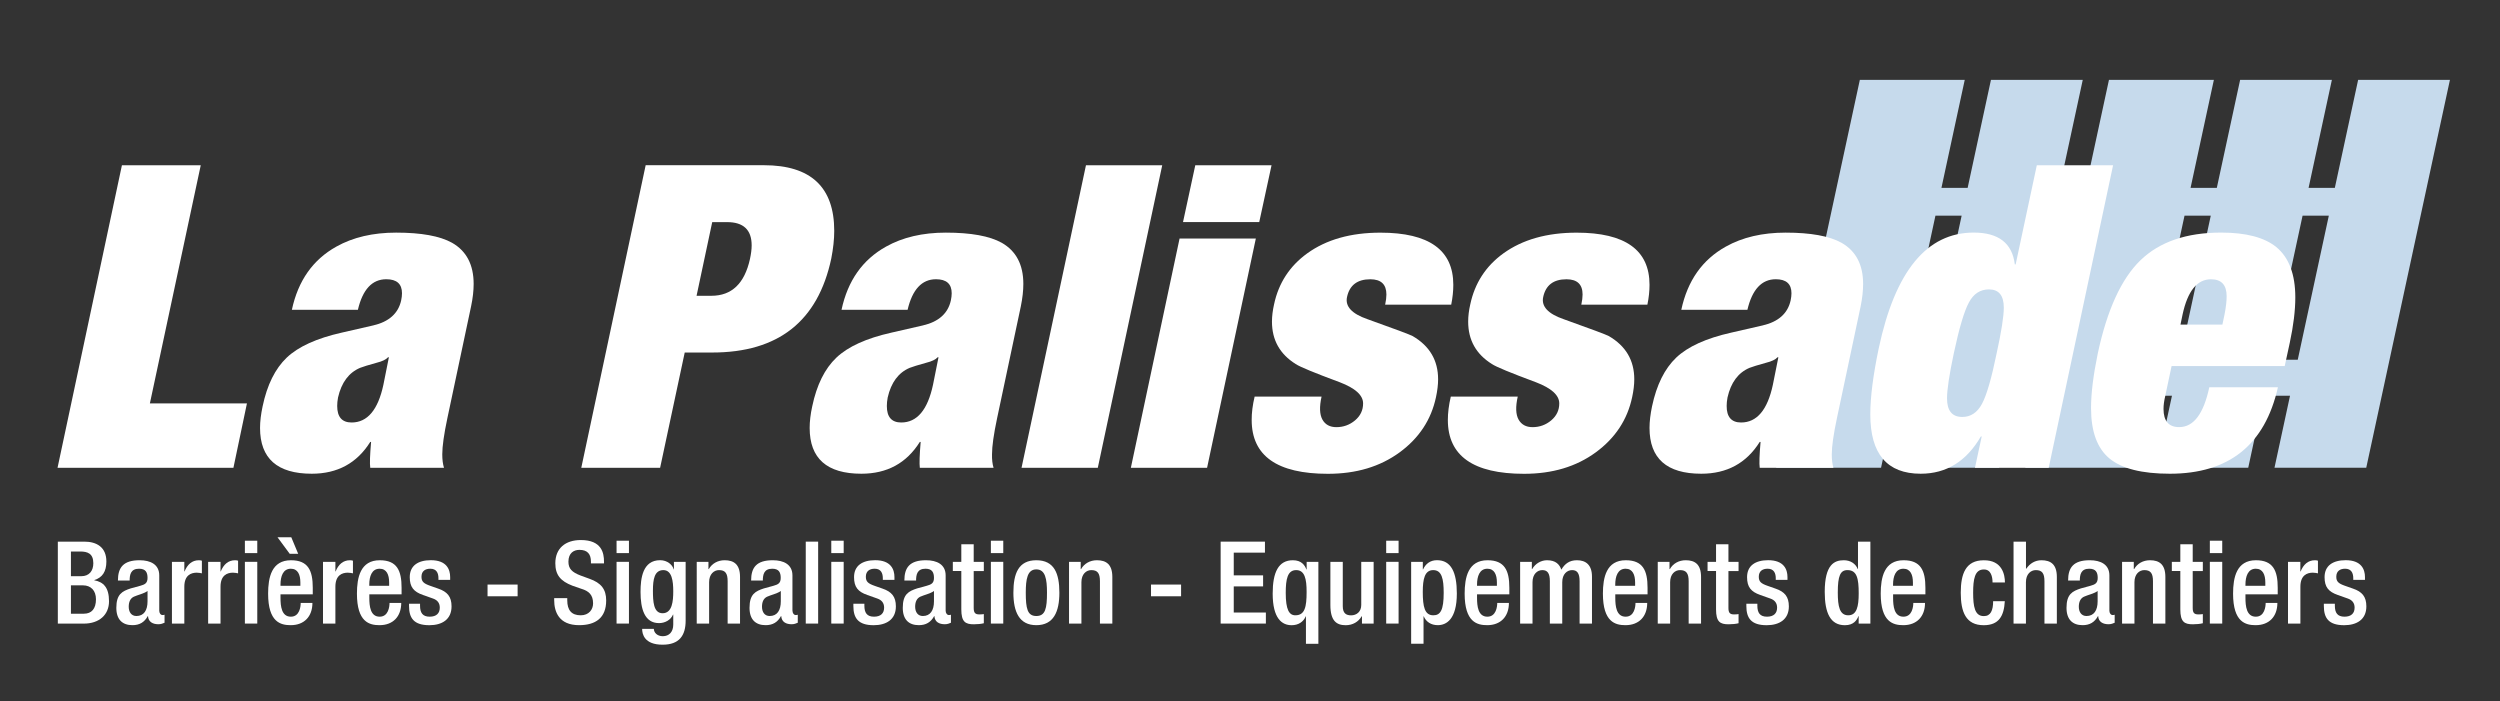 <?xml version="1.0" encoding="utf-8"?>
<!-- Generator: Adobe Illustrator 24.2.0, SVG Export Plug-In . SVG Version: 6.00 Build 0)  -->
<svg version="1.1" id="Calque_1" xmlns="http://www.w3.org/2000/svg" xmlns:xlink="http://www.w3.org/1999/xlink" x="0px" y="0px"
	 viewBox="0 0 595.28 167" style="enable-background:new 0 0 595.28 167;" xml:space="preserve">
<rect x="0" y="0" width="595.28" height="167" fill="#333333" stroke="none"/>
<style type="text/css">
	.st0{fill:#C6DAEC;}
	.st1{fill:#FFFFFF;}
</style>
<path class="st0" d="M561.5,19.02l-5.55,25.72h-6.25l5.55-25.72H533.4l-5.55,25.72h-6.25l5.55-25.72h-24.98l-5.55,25.72h-6.24
	l5.55-25.72h-21.86l-5.55,25.72h-6.24l5.55-25.72h-24.98l-6.98,32.34l-12.95,60.02h24.98l3.7-17.15h6.24l-3.7,17.15H476l3.7-17.15
	h6.25l-3.7,17.15h24.97l3.7-17.15h6.25l-3.7,17.15h21.86l3.7-17.15h6.25l-3.7,17.15h21.85l3.7-17.15l1.85-8.58l14.38-66.64H561.5z
	 M459.69,85.66h-6.24l7.4-34.3h6.24L459.69,85.66z M487.79,85.66h-6.25l7.4-34.3h6.24L487.79,85.66z M519.01,85.66h-6.25l7.4-34.3
	h6.25L519.01,85.66z M547.12,85.66h-6.25l7.4-34.3h6.25L547.12,85.66z"/>
<g>
	<polygon class="st1" points="13.7,111.39 29.03,39.35 47.8,39.35 35.69,96.05 58.8,96.05 55.58,111.39 	"/>
	<path class="st1" d="M105.72,111.39H88.16c-0.14-1.01-0.07-3.06,0.2-6.16h-0.2c-3.16,5.05-7.81,7.57-13.92,7.57
		c-8.21,0-12.32-3.63-12.32-10.9c0-1.55,0.21-3.26,0.61-5.14c1.07-5.11,2.99-8.98,5.75-11.61c2.75-2.61,7.13-4.61,13.11-5.95
		l7.46-1.71c3.77-0.87,5.99-2.87,6.67-5.95c0.13-0.61,0.2-1.18,0.2-1.71c0-2.23-1.25-3.34-3.74-3.34c-3.37,0-5.62,2.43-6.76,7.27
		H69.5c1.48-6.92,5.01-11.93,10.59-15.04c3.97-2.22,8.71-3.33,14.23-3.33c5.99,0,10.43,0.81,13.32,2.42
		c3.43,1.96,5.14,5.22,5.14,9.79c0,1.62-0.2,3.4-0.61,5.35l-5.65,26.64c-0.81,3.83-1.21,6.69-1.21,8.58
		C105.31,109.44,105.45,110.52,105.72,111.39 M83.72,100.6c3.76,0,6.29-2.99,7.57-8.98l1.31-6.55h-0.2
		c-0.47,0.53-1.38,0.98-2.73,1.31c-1.95,0.54-3.26,0.94-3.93,1.21c-2.69,1.14-4.44,3.5-5.25,7.06c-0.14,0.74-0.2,1.41-0.2,2.02
		C80.29,99.28,81.43,100.6,83.72,100.6"/>
	<path class="st1" d="M138.41,111.39l15.33-72.05h28.16c11.16,0,16.74,5.21,16.74,15.64c0,2.02-0.24,4.19-0.7,6.56
		c-3.17,14.94-12.61,22.4-28.35,22.4h-6.55l-5.86,27.45H138.41z M169.59,52.88l-3.73,17.55h3.53c4.84,0,7.9-2.92,9.19-8.77
		c0.26-1.22,0.4-2.29,0.4-3.23c0-3.7-1.95-5.54-5.85-5.54H169.59z"/>
	<path class="st1" d="M236.58,111.39h-17.56c-0.13-1.01-0.06-3.06,0.2-6.16h-0.2c-3.16,5.05-7.8,7.57-13.92,7.57
		c-8.2,0-12.31-3.63-12.31-10.9c0-1.55,0.2-3.26,0.61-5.14c1.07-5.11,2.99-8.98,5.76-11.61c2.75-2.61,7.12-4.61,13.12-5.95
		l7.46-1.71c3.77-0.87,5.99-2.87,6.67-5.95c0.13-0.61,0.2-1.18,0.2-1.71c0-2.23-1.25-3.34-3.74-3.34c-3.36,0-5.62,2.43-6.76,7.27
		h-15.73c1.48-6.92,5.01-11.93,10.6-15.04c3.97-2.22,8.71-3.33,14.23-3.33c5.99,0,10.43,0.81,13.32,2.42
		c3.43,1.96,5.14,5.22,5.14,9.79c0,1.62-0.2,3.4-0.6,5.35l-5.65,26.64c-0.81,3.83-1.21,6.69-1.21,8.58
		C236.18,109.44,236.31,110.52,236.58,111.39 M214.59,100.6c3.77,0,6.29-2.99,7.57-8.98l1.31-6.55h-0.2
		c-0.48,0.53-1.38,0.98-2.73,1.31c-1.95,0.54-3.25,0.94-3.93,1.21c-2.69,1.14-4.43,3.5-5.24,7.06c-0.14,0.74-0.2,1.41-0.2,2.02
		C211.16,99.28,212.3,100.6,214.59,100.6"/>
	<polygon class="st1" points="243.24,111.39 258.58,39.35 276.74,39.35 261.4,111.39 	"/>
	<path class="st1" d="M269.27,111.39l11.6-54.59h18.16l-11.61,54.59H269.27z M281.69,52.88l2.92-13.53h18.16l-2.93,13.53H281.69z"/>
	<path class="st1" d="M298.74,94.44h15.94c-0.54,2.43-0.47,4.24,0.2,5.46c0.67,1.21,1.78,1.81,3.33,1.81c1.68,0,3.16-0.54,4.44-1.61
		c1.28-1.08,1.92-2.43,1.92-4.04c0-1.95-1.86-3.63-5.55-5.04c-5.99-2.22-9.49-3.66-10.5-4.34c-3.77-2.36-5.65-5.71-5.65-10.09
		c0-1.28,0.17-2.66,0.5-4.13c1.08-5.05,3.7-9.09,7.88-12.12c4.57-3.3,10.39-4.94,17.45-4.94c11.57,0,17.35,4.14,17.35,12.41
		c0,1.48-0.16,3.06-0.5,4.74h-15.73c0.2-0.94,0.3-1.75,0.3-2.42c0-2.41-1.27-3.63-3.83-3.63c-3.09,0-4.95,1.41-5.55,4.24
		c-0.47,2.22,1.14,3.97,4.84,5.25c6.59,2.36,10.19,3.7,10.8,4.04c4.04,2.36,6.05,5.78,6.05,10.29c0,1.27-0.17,2.69-0.5,4.23
		c-1.14,5.39-4.03,9.77-8.67,13.17c-4.65,3.4-10.33,5.1-17.06,5.1c-12.1,0-18.16-4.27-18.16-12.82
		C298.03,98.31,298.26,96.46,298.74,94.44"/>
	<path class="st1" d="M345.45,94.44h15.94c-0.54,2.43-0.48,4.24,0.2,5.46c0.68,1.21,1.79,1.81,3.33,1.81c1.68,0,3.16-0.54,4.44-1.61
		c1.28-1.08,1.92-2.43,1.92-4.04c0-1.95-1.86-3.63-5.55-5.04c-5.99-2.22-9.48-3.66-10.49-4.34c-3.77-2.36-5.65-5.71-5.65-10.09
		c0-1.28,0.16-2.66,0.5-4.13c1.08-5.05,3.69-9.09,7.87-12.12c4.58-3.3,10.4-4.94,17.46-4.94c11.57,0,17.35,4.14,17.35,12.41
		c0,1.48-0.16,3.06-0.51,4.74h-15.73c0.2-0.94,0.3-1.75,0.3-2.42c0-2.41-1.28-3.63-3.83-3.63c-3.1,0-4.95,1.41-5.55,4.24
		c-0.47,2.22,1.14,3.97,4.84,5.25c6.59,2.36,10.19,3.7,10.8,4.04c4.04,2.36,6.05,5.78,6.05,10.29c0,1.27-0.17,2.69-0.5,4.23
		c-1.14,5.39-4.03,9.77-8.68,13.17c-4.64,3.4-10.33,5.1-17.05,5.1c-12.11,0-18.16-4.27-18.16-12.82
		C344.75,98.31,344.98,96.46,345.45,94.44"/>
	<path class="st1" d="M436.56,111.39h-17.55c-0.14-1.01-0.07-3.06,0.2-6.16h-0.2c-3.16,5.05-7.81,7.57-13.92,7.57
		c-8.21,0-12.32-3.63-12.32-10.9c0-1.55,0.21-3.26,0.6-5.14c1.08-5.11,3-8.98,5.76-11.61c2.75-2.61,7.12-4.61,13.11-5.95l7.46-1.71
		c3.77-0.87,5.99-2.87,6.67-5.95c0.13-0.61,0.2-1.18,0.2-1.71c0-2.23-1.25-3.34-3.73-3.34c-3.36,0-5.62,2.43-6.76,7.27h-15.74
		c1.48-6.92,5.01-11.93,10.6-15.04c3.97-2.22,8.71-3.33,14.23-3.33c5.98,0,10.42,0.81,13.32,2.42c3.43,1.96,5.14,5.22,5.14,9.79
		c0,1.62-0.19,3.4-0.59,5.35l-5.65,26.64c-0.81,3.83-1.22,6.69-1.22,8.58C436.16,109.44,436.3,110.52,436.56,111.39 M414.57,100.6
		c3.77,0,6.29-2.99,7.57-8.98l1.31-6.55h-0.2c-0.47,0.53-1.38,0.98-2.73,1.31c-1.95,0.54-3.26,0.94-3.94,1.21
		c-2.69,1.14-4.44,3.5-5.24,7.06c-0.14,0.74-0.2,1.41-0.2,2.02C411.13,99.28,412.28,100.6,414.57,100.6"/>
	<path class="st1" d="M479.95,62.96l5.04-23.61h18.16l-15.33,72.04h-17.56l1.61-7.47h-0.2c-3.43,5.92-8.2,8.88-14.33,8.88
		c-8,0-12-4.71-12-14.13c0-4.09,0.67-9.34,2.01-15.74c3.9-18.36,11.44-27.55,22.61-27.55c5.91,0,9.18,2.52,9.79,7.57H479.95z
		 M465.22,84.15c-1.08,5.1-1.61,8.67-1.61,10.69c0,2.96,1.21,4.44,3.63,4.44c2.02,0,3.58-1.04,4.7-3.13c1.11-2.08,2.27-6.07,3.48-12
		c1.14-5.19,1.71-8.82,1.71-10.9c0-2.89-1.18-4.34-3.53-4.34c-2.09,0-3.68,1.04-4.79,3.13C467.69,74.12,466.49,78.17,465.22,84.15"
		/>
	<path class="st1" d="M544.02,87.17h-26.94l-1.52,7.17c-0.27,1.13-0.4,2.15-0.4,3.02c0,2.9,1.24,4.34,3.73,4.34
		c3.44,0,5.82-3.17,7.17-9.49h16.34c-3.09,13.73-11.67,20.59-25.73,20.59c-6.65,0-11.45-1.21-14.38-3.63
		c-2.93-2.43-4.39-6.42-4.39-12.02c0-3.49,0.54-7.83,1.61-13.01c2.22-10.36,5.6-17.74,10.14-22.15c4.54-4.4,10.95-6.61,19.23-6.61
		c5.92,0,10.29,1.15,13.12,3.44c3.02,2.48,4.54,6.49,4.54,12c0,3.1-0.44,6.7-1.32,10.8L544.02,87.17z M529.18,77.29l0.51-2.42
		c0.34-1.74,0.5-3.19,0.5-4.33c0-2.69-1.24-4.04-3.73-4.04c-3.3,0-5.55,2.79-6.76,8.37l-0.5,2.42H529.18z"/>
</g>
<g>
	<path class="st1" d="M13.77,128.97h6.31c2.9,0,5.25,1.29,5.25,4.73c0,2.38-0.93,3.82-2.87,4.42v0.06c2.13,0.38,3.5,1.67,3.5,4.98
		c0,3.25-2.35,5.33-6.01,5.33h-6.18V128.97z M19.35,137.2c1.89,0,2.87-1.26,2.87-3.09c0-2.33-1.39-2.79-3.14-2.79h-2.19v5.88H19.35z
		 M19.98,146.13c1.85,0,2.87-1.2,2.87-3.44c0-2.11-1.26-3.31-3.06-3.31h-2.9v6.75H19.98z"/>
	<path class="st1" d="M37.92,145.42c0,0.55,0.33,1.03,0.77,1.03c0.19,0,0.38-0.03,0.49-0.08v1.91c-0.36,0.17-0.88,0.36-1.45,0.36
		c-1.31,0-2.4-0.52-2.49-1.94h-0.05c-0.79,1.45-1.94,2.16-3.66,2.16c-2.35,0-3.83-1.31-3.83-4.13c0-3.28,1.42-3.96,3.41-4.62
		l2.3-0.63c1.07-0.3,1.72-0.6,1.72-1.88c0-1.34-0.47-2.18-2.02-2.18c-1.97,0-2.24,1.39-2.24,2.82h-2.79c0-3.12,1.29-4.84,5.17-4.84
		c2.59,0,4.67,1.01,4.67,3.61V145.42z M35.13,140.72c-0.76,0.6-2.4,0.96-3.28,1.37c-0.85,0.41-1.2,1.28-1.2,2.38
		c0,1.23,0.6,2.21,1.83,2.21c1.78,0,2.65-1.34,2.65-3.5V140.72z"/>
	<path class="st1" d="M40.94,133.78h2.95v2.3h0.05c0.66-1.64,1.75-2.68,3.42-2.68c0.33,0,0.52,0.05,0.71,0.11v3.01
		c-0.22-0.05-0.74-0.16-1.23-0.16c-1.34,0-2.95,0.6-2.95,3.33v8.8h-2.95V133.78z"/>
	<path class="st1" d="M49.56,133.78h2.95v2.3h0.05c0.66-1.64,1.75-2.68,3.42-2.68c0.33,0,0.52,0.05,0.71,0.11v3.01
		c-0.22-0.05-0.74-0.16-1.23-0.16c-1.34,0-2.95,0.6-2.95,3.33v8.8h-2.95V133.78z"/>
	<path class="st1" d="M58.31,128.75h2.95v2.95h-2.95V128.75z M58.31,133.78h2.95v14.7h-2.95V133.78z"/>
	<path class="st1" d="M66.79,141.51v0.85c0,1.97,0.24,4.48,2.46,4.48c2.1,0,2.35-2.41,2.35-3.28h2.79c0,3.25-1.97,5.3-5.17,5.3
		c-2.4,0-5.38-0.71-5.38-7.51c0-3.85,0.82-7.95,5.44-7.95c4.1,0,5.19,2.46,5.19,6.56v1.56H66.79z M66.08,127.93h3.28l1.64,3.93
		h-2.02L66.08,127.93z M71.52,139.49v-0.79c0-1.86-0.6-3.28-2.27-3.28c-1.88,0-2.46,1.86-2.46,3.77v0.3H71.52z"/>
	<path class="st1" d="M76.91,133.78h2.95v2.3h0.05c0.65-1.64,1.75-2.68,3.42-2.68c0.32,0,0.52,0.05,0.71,0.11v3.01
		c-0.22-0.05-0.74-0.16-1.23-0.16c-1.34,0-2.95,0.6-2.95,3.33v8.8h-2.95V133.78z"/>
	<path class="st1" d="M87.94,141.51v0.85c0,1.97,0.24,4.48,2.46,4.48c2.1,0,2.35-2.41,2.35-3.28h2.79c0,3.25-1.97,5.3-5.17,5.3
		c-2.4,0-5.38-0.71-5.38-7.51c0-3.85,0.82-7.95,5.44-7.95c4.1,0,5.19,2.46,5.19,6.56v1.56H87.94z M92.66,139.49v-0.79
		c0-1.86-0.6-3.28-2.27-3.28c-1.88,0-2.46,1.86-2.46,3.77v0.3H92.66z"/>
	<path class="st1" d="M104.4,138.07v-0.38c0-1.17-0.41-2.27-1.94-2.27c-1.17,0-2.1,0.54-2.1,1.91c0,1.15,0.51,1.61,2.08,2.16
		l1.88,0.66c2.19,0.74,3.2,1.92,3.2,4.24c0,3.14-2.3,4.48-5.28,4.48c-3.72,0-4.84-1.72-4.84-4.57v-0.55h2.62v0.47
		c0,1.69,0.61,2.62,2.3,2.62c1.61,0,2.4-0.82,2.4-2.16c0-1.09-0.57-1.8-1.61-2.16l-2.4-0.85c-2.21-0.77-3.14-1.89-3.14-4.24
		c0-2.76,2-4.04,5.03-4.04c3.74,0,4.59,2.19,4.59,4.02v0.66H104.4z"/>
	<rect x="116.09" y="139.19" class="st1" width="7.16" height="2.79"/>
	<path class="st1" d="M135.07,142.44v0.49c0,2.38,1.04,3.58,3.2,3.58c1.97,0,2.95-1.39,2.95-2.84c0-2.05-1.04-2.95-2.79-3.47
		l-2.13-0.74c-2.84-1.09-4.07-2.57-4.07-5.35c0-3.55,2.4-5.52,6.07-5.52c5,0,5.52,3.12,5.52,5.14v0.43h-3.11v-0.41
		c0-1.78-0.79-2.82-2.74-2.82c-1.34,0-2.62,0.74-2.62,2.82c0,1.67,0.84,2.51,2.92,3.3l2.11,0.77c2.76,0.98,3.96,2.49,3.96,5.16
		c0,4.15-2.52,5.88-6.45,5.88c-4.83,0-5.93-3.22-5.93-5.96v-0.47H135.07z"/>
	<path class="st1" d="M146.81,128.75h2.95v2.95h-2.95V128.75z M146.81,133.78h2.95v14.7h-2.95V133.78z"/>
	<path class="st1" d="M155.69,149.74c0,0.9,0.82,1.75,2.13,1.75c1.53,0,2.49-1.06,2.49-2.76v-2.38h-0.06
		c-0.55,1.29-1.91,2.02-3.33,2.02c-3.44,0-4.4-3.39-4.4-7.41c0-3.23,0.49-7.57,4.67-7.57c1.72,0,2.95,1.12,3.23,2.19h0.05v-1.8h2.79
		v13.99c0,3.58-1.53,5.74-5.49,5.74c-4.38,0-4.87-2.57-4.87-3.77H155.69z M157.77,146.02c2.3,0,2.54-2.89,2.54-5.22
		c0-2.4-0.3-5.05-2.35-5.05c-2.13,0-2.49,2.18-2.49,4.92C155.48,143.18,155.58,146.02,157.77,146.02"/>
	<path class="st1" d="M165.9,133.78h2.79v1.72h0.09c0.74-1.31,2.13-2.1,3.76-2.1c2.24,0,3.67,1.01,3.67,3.99v11.1h-2.95V138.4
		c0-1.91-0.58-2.65-2.06-2.65c-1.19,0-2.35,0.95-2.35,2.87v9.86h-2.95V133.78z"/>
	<path class="st1" d="M188.7,145.42c0,0.55,0.33,1.03,0.77,1.03c0.19,0,0.38-0.03,0.49-0.08v1.91c-0.36,0.17-0.88,0.36-1.45,0.36
		c-1.31,0-2.4-0.52-2.49-1.94h-0.06c-0.79,1.45-1.94,2.16-3.66,2.16c-2.35,0-3.83-1.31-3.83-4.13c0-3.28,1.42-3.96,3.41-4.62
		l2.3-0.63c1.07-0.3,1.72-0.6,1.72-1.88c0-1.34-0.47-2.18-2.02-2.18c-1.97,0-2.24,1.39-2.24,2.82h-2.79c0-3.12,1.28-4.84,5.17-4.84
		c2.59,0,4.67,1.01,4.67,3.61V145.42z M185.92,140.72c-0.77,0.6-2.4,0.96-3.28,1.37c-0.85,0.41-1.2,1.28-1.2,2.38
		c0,1.23,0.6,2.21,1.83,2.21c1.78,0,2.65-1.34,2.65-3.5V140.72z"/>
	<rect x="191.86" y="128.97" class="st1" width="2.95" height="19.51"/>
	<path class="st1" d="M197.94,128.75h2.95v2.95h-2.95V128.75z M197.94,133.78h2.95v14.7h-2.95V133.78z"/>
	<path class="st1" d="M210.21,138.07v-0.38c0-1.17-0.41-2.27-1.94-2.27c-1.17,0-2.1,0.54-2.1,1.91c0,1.15,0.51,1.61,2.07,2.16
		l1.88,0.66c2.19,0.74,3.2,1.92,3.2,4.24c0,3.14-2.3,4.48-5.28,4.48c-3.71,0-4.84-1.72-4.84-4.57v-0.55h2.62v0.47
		c0,1.69,0.61,2.62,2.3,2.62c1.61,0,2.4-0.82,2.4-2.16c0-1.09-0.57-1.8-1.61-2.16l-2.4-0.85c-2.22-0.77-3.15-1.89-3.15-4.24
		c0-2.76,2-4.04,5.03-4.04c3.74,0,4.59,2.19,4.59,4.02v0.66H210.21z"/>
	<path class="st1" d="M225.17,145.42c0,0.55,0.33,1.03,0.77,1.03c0.19,0,0.38-0.03,0.49-0.08v1.91c-0.35,0.17-0.88,0.36-1.45,0.36
		c-1.31,0-2.4-0.52-2.49-1.94h-0.05c-0.79,1.45-1.94,2.16-3.66,2.16c-2.35,0-3.82-1.31-3.82-4.13c0-3.28,1.42-3.96,3.41-4.62
		l2.3-0.63c1.07-0.3,1.72-0.6,1.72-1.88c0-1.34-0.47-2.18-2.02-2.18c-1.97,0-2.24,1.39-2.24,2.82h-2.79c0-3.12,1.28-4.84,5.16-4.84
		c2.59,0,4.67,1.01,4.67,3.61V145.42z M222.39,140.72c-0.76,0.6-2.4,0.96-3.28,1.37c-0.85,0.41-1.2,1.28-1.2,2.38
		c0,1.23,0.6,2.21,1.83,2.21c1.78,0,2.65-1.34,2.65-3.5V140.72z"/>
	<path class="st1" d="M226.88,133.78h2.02v-4.18h2.95v4.18h2.41v2.19h-2.41v8.77c0,1.15,0.33,1.56,1.34,1.56
		c0.44,0,0.79-0.03,1.07-0.08v2.18c-0.63,0.16-1.45,0.25-2.38,0.25c-2,0-2.98-0.55-2.98-3.56v-9.13h-2.02V133.78z"/>
	<path class="st1" d="M235.94,128.75h2.95v2.95h-2.95V128.75z M235.94,133.78h2.95v14.7h-2.95V133.78z"/>
	<path class="st1" d="M246.76,133.4c4.29,0,5.49,3.17,5.49,7.73c0,4.56-1.39,7.73-5.49,7.73c-4.07,0-5.46-3.17-5.46-7.73
		C241.3,136.57,242.5,133.4,246.76,133.4 M246.76,146.68c2.16,0,2.54-1.8,2.54-5.55c0-3.25-0.38-5.55-2.54-5.55
		c-2.13,0-2.51,2.3-2.51,5.55C244.25,144.88,244.63,146.68,246.76,146.68"/>
	<path class="st1" d="M254.54,133.78h2.79v1.72h0.09c0.74-1.31,2.13-2.1,3.77-2.1c2.24,0,3.67,1.01,3.67,3.99v11.1h-2.95V138.4
		c0-1.91-0.58-2.65-2.06-2.65c-1.2,0-2.35,0.95-2.35,2.87v9.86h-2.95V133.78z"/>
	<rect x="274.07" y="139.19" class="st1" width="7.16" height="2.79"/>
	<polygon class="st1" points="290.65,128.97 301.2,128.97 301.2,131.59 293.77,131.59 293.77,137 300.76,137 300.76,139.63 
		293.77,139.63 293.77,145.85 301.42,145.85 301.42,148.48 290.65,148.48 	"/>
	<path class="st1" d="M310.96,146.76h-0.05c-0.55,1.31-1.75,2.11-3.36,2.11c-2.3,0-4.51-1.58-4.51-7.54c0-5.06,1.37-7.93,4.81-7.93
		c2.1,0,2.84,1.23,3.22,2.19h0.06v-1.8h2.79v19.51h-2.96V146.76z M308.64,135.75c-2.05,0-2.49,2.1-2.49,5.43
		c0,3.96,0.79,5.33,2.29,5.33c2.27,0,2.68-2.02,2.68-5.54C311.13,137.83,310.66,135.75,308.64,135.75"/>
	<path class="st1" d="M324.29,146.76h-0.08c-0.74,1.31-2.13,2.11-3.77,2.11c-2.19,0-3.66-1.01-3.66-4.81v-10.27h2.95v10.55
		c0,1.64,0.74,2.18,1.99,2.18c1.26,0,2.41-0.82,2.41-2.46v-10.27h2.95v14.7h-2.78V146.76z"/>
	<path class="st1" d="M330.07,128.75h2.95v2.95h-2.95V128.75z M330.07,133.78h2.95v14.7h-2.95V133.78z"/>
	<path class="st1" d="M336.01,133.78h2.78v1.8h0.06c0.6-1.31,1.69-2.19,3.31-2.19c3.36,0,4.73,2.87,4.73,7.93
		c0,6.17-2.51,7.54-4.54,7.54c-1.59,0-2.79-0.79-3.34-2.11h-0.05v6.53h-2.95V133.78z M341.3,146.51c1.69,0,2.46-1.25,2.46-5.33
		c0-3.33-0.44-5.43-2.49-5.43c-2.02,0-2.49,2.08-2.49,5.22C338.79,144.49,339.22,146.51,341.3,146.51"/>
	<path class="st1" d="M351.7,141.51v0.85c0,1.97,0.24,4.48,2.46,4.48c2.1,0,2.35-2.41,2.35-3.28h2.78c0,3.25-1.97,5.3-5.16,5.3
		c-2.41,0-5.38-0.71-5.38-7.51c0-3.85,0.82-7.95,5.44-7.95c4.1,0,5.2,2.46,5.2,6.56v1.56H351.7z M356.43,139.49v-0.79
		c0-1.86-0.6-3.28-2.27-3.28c-1.88,0-2.46,1.86-2.46,3.77v0.3H356.43z"/>
	<path class="st1" d="M361.97,133.78h2.78v1.72h0.08c0.74-1.31,2.13-2.1,3.53-2.1c2.1,0,2.98,1.01,3.41,2.24
		c0.85-1.42,1.94-2.24,3.72-2.24c2.08,0,3.58,1.07,3.58,3.91v11.18h-2.95V138.4c0-1.91-0.58-2.65-1.78-2.65
		c-1.2,0-2.35,0.95-2.35,2.87v9.86h-2.95V138.4c0-1.91-0.57-2.65-1.8-2.65c-1.18,0-2.33,0.95-2.33,2.87v9.86h-2.95V133.78z"/>
	<path class="st1" d="M384.62,141.51v0.85c0,1.97,0.24,4.48,2.46,4.48c2.1,0,2.35-2.41,2.35-3.28h2.79c0,3.25-1.97,5.3-5.17,5.3
		c-2.4,0-5.38-0.71-5.38-7.51c0-3.85,0.82-7.95,5.44-7.95c4.1,0,5.19,2.46,5.19,6.56v1.56H384.62z M389.34,139.49v-0.79
		c0-1.86-0.6-3.28-2.27-3.28c-1.88,0-2.46,1.86-2.46,3.77v0.3H389.34z"/>
	<path class="st1" d="M394.74,133.78h2.79v1.72h0.09c0.74-1.31,2.13-2.1,3.76-2.1c2.25,0,3.66,1.01,3.66,3.99v11.1h-2.95V138.4
		c0-1.91-0.58-2.65-2.06-2.65c-1.2,0-2.35,0.95-2.35,2.87v9.86h-2.95V133.78z"/>
	<path class="st1" d="M406.59,133.78h2.02v-4.18h2.95v4.18h2.41v2.19h-2.41v8.77c0,1.15,0.32,1.56,1.34,1.56
		c0.44,0,0.79-0.03,1.07-0.08v2.18c-0.63,0.16-1.45,0.25-2.38,0.25c-2,0-2.98-0.55-2.98-3.56v-9.13h-2.02V133.78z"/>
	<path class="st1" d="M442.58,146.68h-0.05c-0.38,0.96-1.12,2.19-3.23,2.19c-3.44,0-4.81-2.87-4.81-7.93c0-6.53,2.29-7.54,4.54-7.54
		c1.58,0,2.79,0.79,3.33,2.1h0.05v-6.53h2.95v19.51h-2.79V146.68z M439.9,135.75c-1.7,0-2.3,1.36-2.3,5.33
		c0,3.33,0.44,5.43,2.49,5.43c2.02,0,2.49-2.08,2.49-5.22C442.58,137.76,442.17,135.75,439.9,135.75"/>
	<path class="st1" d="M450.77,141.51v0.85c0,1.97,0.24,4.48,2.46,4.48c2.1,0,2.35-2.41,2.35-3.28h2.79c0,3.25-1.97,5.3-5.17,5.3
		c-2.4,0-5.38-0.71-5.38-7.51c0-3.85,0.82-7.95,5.44-7.95c4.1,0,5.2,2.46,5.2,6.56v1.56H450.77z M455.49,139.49v-0.79
		c0-1.86-0.6-3.28-2.27-3.28c-1.88,0-2.46,1.86-2.46,3.77v0.3H455.49z"/>
	<path class="st1" d="M477.37,143.13c-0.19,3.52-1.39,5.74-5.02,5.74c-4.27,0-5.47-3.17-5.47-7.73c0-4.56,1.2-7.73,5.47-7.73
		c4.39-0.05,5.05,3.44,5.05,5.28h-2.95c0-1.37-0.38-3.14-2.1-3.09c-2.14,0-2.52,2.3-2.52,5.55c0,3.25,0.38,5.55,2.52,5.55
		c1.64,0.03,2.24-1.34,2.24-3.55H477.37z"/>
	<path class="st1" d="M479.46,128.97h2.95v6.39l0.08,0.06c0.82-1.26,2.11-2.02,3.6-2.02c2.25,0,3.67,1.01,3.67,3.99v11.1h-2.95
		V138.4c0-1.91-0.58-2.65-2.06-2.65c-1.2,0-2.35,0.95-2.35,2.87v9.86h-2.95V128.97z"/>
	<path class="st1" d="M502.27,145.42c0,0.55,0.33,1.03,0.77,1.03c0.19,0,0.38-0.03,0.49-0.08v1.91c-0.35,0.17-0.88,0.36-1.44,0.36
		c-1.32,0-2.41-0.52-2.49-1.94h-0.05c-0.79,1.45-1.94,2.16-3.66,2.16c-2.35,0-3.83-1.31-3.83-4.13c0-3.28,1.42-3.96,3.41-4.62
		l2.3-0.63c1.07-0.3,1.72-0.6,1.72-1.88c0-1.34-0.47-2.18-2.02-2.18c-1.96,0-2.24,1.39-2.24,2.82h-2.79c0-3.12,1.28-4.84,5.16-4.84
		c2.59,0,4.67,1.01,4.67,3.61V145.42z M499.48,140.72c-0.76,0.6-2.41,0.96-3.28,1.37c-0.85,0.41-1.21,1.28-1.21,2.38
		c0,1.23,0.6,2.21,1.83,2.21c1.78,0,2.65-1.34,2.65-3.5V140.72z"/>
	<path class="st1" d="M505.29,133.78h2.79v1.72h0.09c0.74-1.31,2.12-2.1,3.77-2.1c2.24,0,3.66,1.01,3.66,3.99v11.1h-2.95V138.4
		c0-1.91-0.58-2.65-2.06-2.65c-1.2,0-2.35,0.95-2.35,2.87v9.86h-2.95V133.78z"/>
	<path class="st1" d="M517.14,133.78h2.02v-4.18h2.95v4.18h2.41v2.19h-2.41v8.77c0,1.15,0.32,1.56,1.34,1.56
		c0.43,0,0.79-0.03,1.07-0.08v2.18c-0.63,0.16-1.45,0.25-2.38,0.25c-2,0-2.98-0.55-2.98-3.56v-9.13h-2.02V133.78z"/>
	<path class="st1" d="M526.19,128.75h2.95v2.95h-2.95V128.75z M526.19,133.78h2.95v14.7h-2.95V133.78z"/>
	<path class="st1" d="M534.67,141.51v0.85c0,1.97,0.24,4.48,2.46,4.48c2.1,0,2.35-2.41,2.35-3.28h2.79c0,3.25-1.97,5.3-5.17,5.3
		c-2.4,0-5.38-0.71-5.38-7.51c0-3.85,0.82-7.95,5.44-7.95c4.09,0,5.19,2.46,5.19,6.56v1.56H534.67z M539.4,139.49v-0.79
		c0-1.86-0.6-3.28-2.27-3.28c-1.88,0-2.46,1.86-2.46,3.77v0.3H539.4z"/>
	<path class="st1" d="M544.79,133.78h2.95v2.3h0.06c0.66-1.64,1.75-2.68,3.42-2.68c0.32,0,0.52,0.05,0.71,0.11v3.01
		c-0.21-0.05-0.73-0.16-1.23-0.16c-1.34,0-2.95,0.6-2.95,3.33v8.8h-2.95V133.78z"/>
	<path class="st1" d="M422.83,138.07v-0.38c0-1.17-0.41-2.27-1.94-2.27c-1.17,0-2.1,0.54-2.1,1.91c0,1.15,0.51,1.61,2.08,2.16
		l1.88,0.66c2.19,0.74,3.2,1.92,3.2,4.24c0,3.14-2.3,4.48-5.28,4.48c-3.72,0-4.84-1.72-4.84-4.57v-0.55h2.62v0.47
		c0,1.69,0.61,2.62,2.3,2.62c1.61,0,2.4-0.82,2.4-2.16c0-1.09-0.57-1.8-1.61-2.16l-2.4-0.85c-2.21-0.77-3.14-1.89-3.14-4.24
		c0-2.76,2-4.04,5.03-4.04c3.74,0,4.59,2.19,4.59,4.02v0.66H422.83z"/>
	<path class="st1" d="M560.34,138.07v-0.38c0-1.17-0.41-2.27-1.94-2.27c-1.17,0-2.1,0.54-2.1,1.91c0,1.15,0.51,1.61,2.08,2.16
		l1.88,0.66c2.19,0.74,3.2,1.92,3.2,4.24c0,3.14-2.3,4.48-5.28,4.48c-3.72,0-4.84-1.72-4.84-4.57v-0.55h2.62v0.47
		c0,1.69,0.61,2.62,2.3,2.62c1.61,0,2.4-0.82,2.4-2.16c0-1.09-0.57-1.8-1.61-2.16l-2.4-0.85c-2.21-0.77-3.14-1.89-3.14-4.24
		c0-2.76,2-4.04,5.03-4.04c3.74,0,4.59,2.19,4.59,4.02v0.66H560.34z"/>
</g>
</svg>
